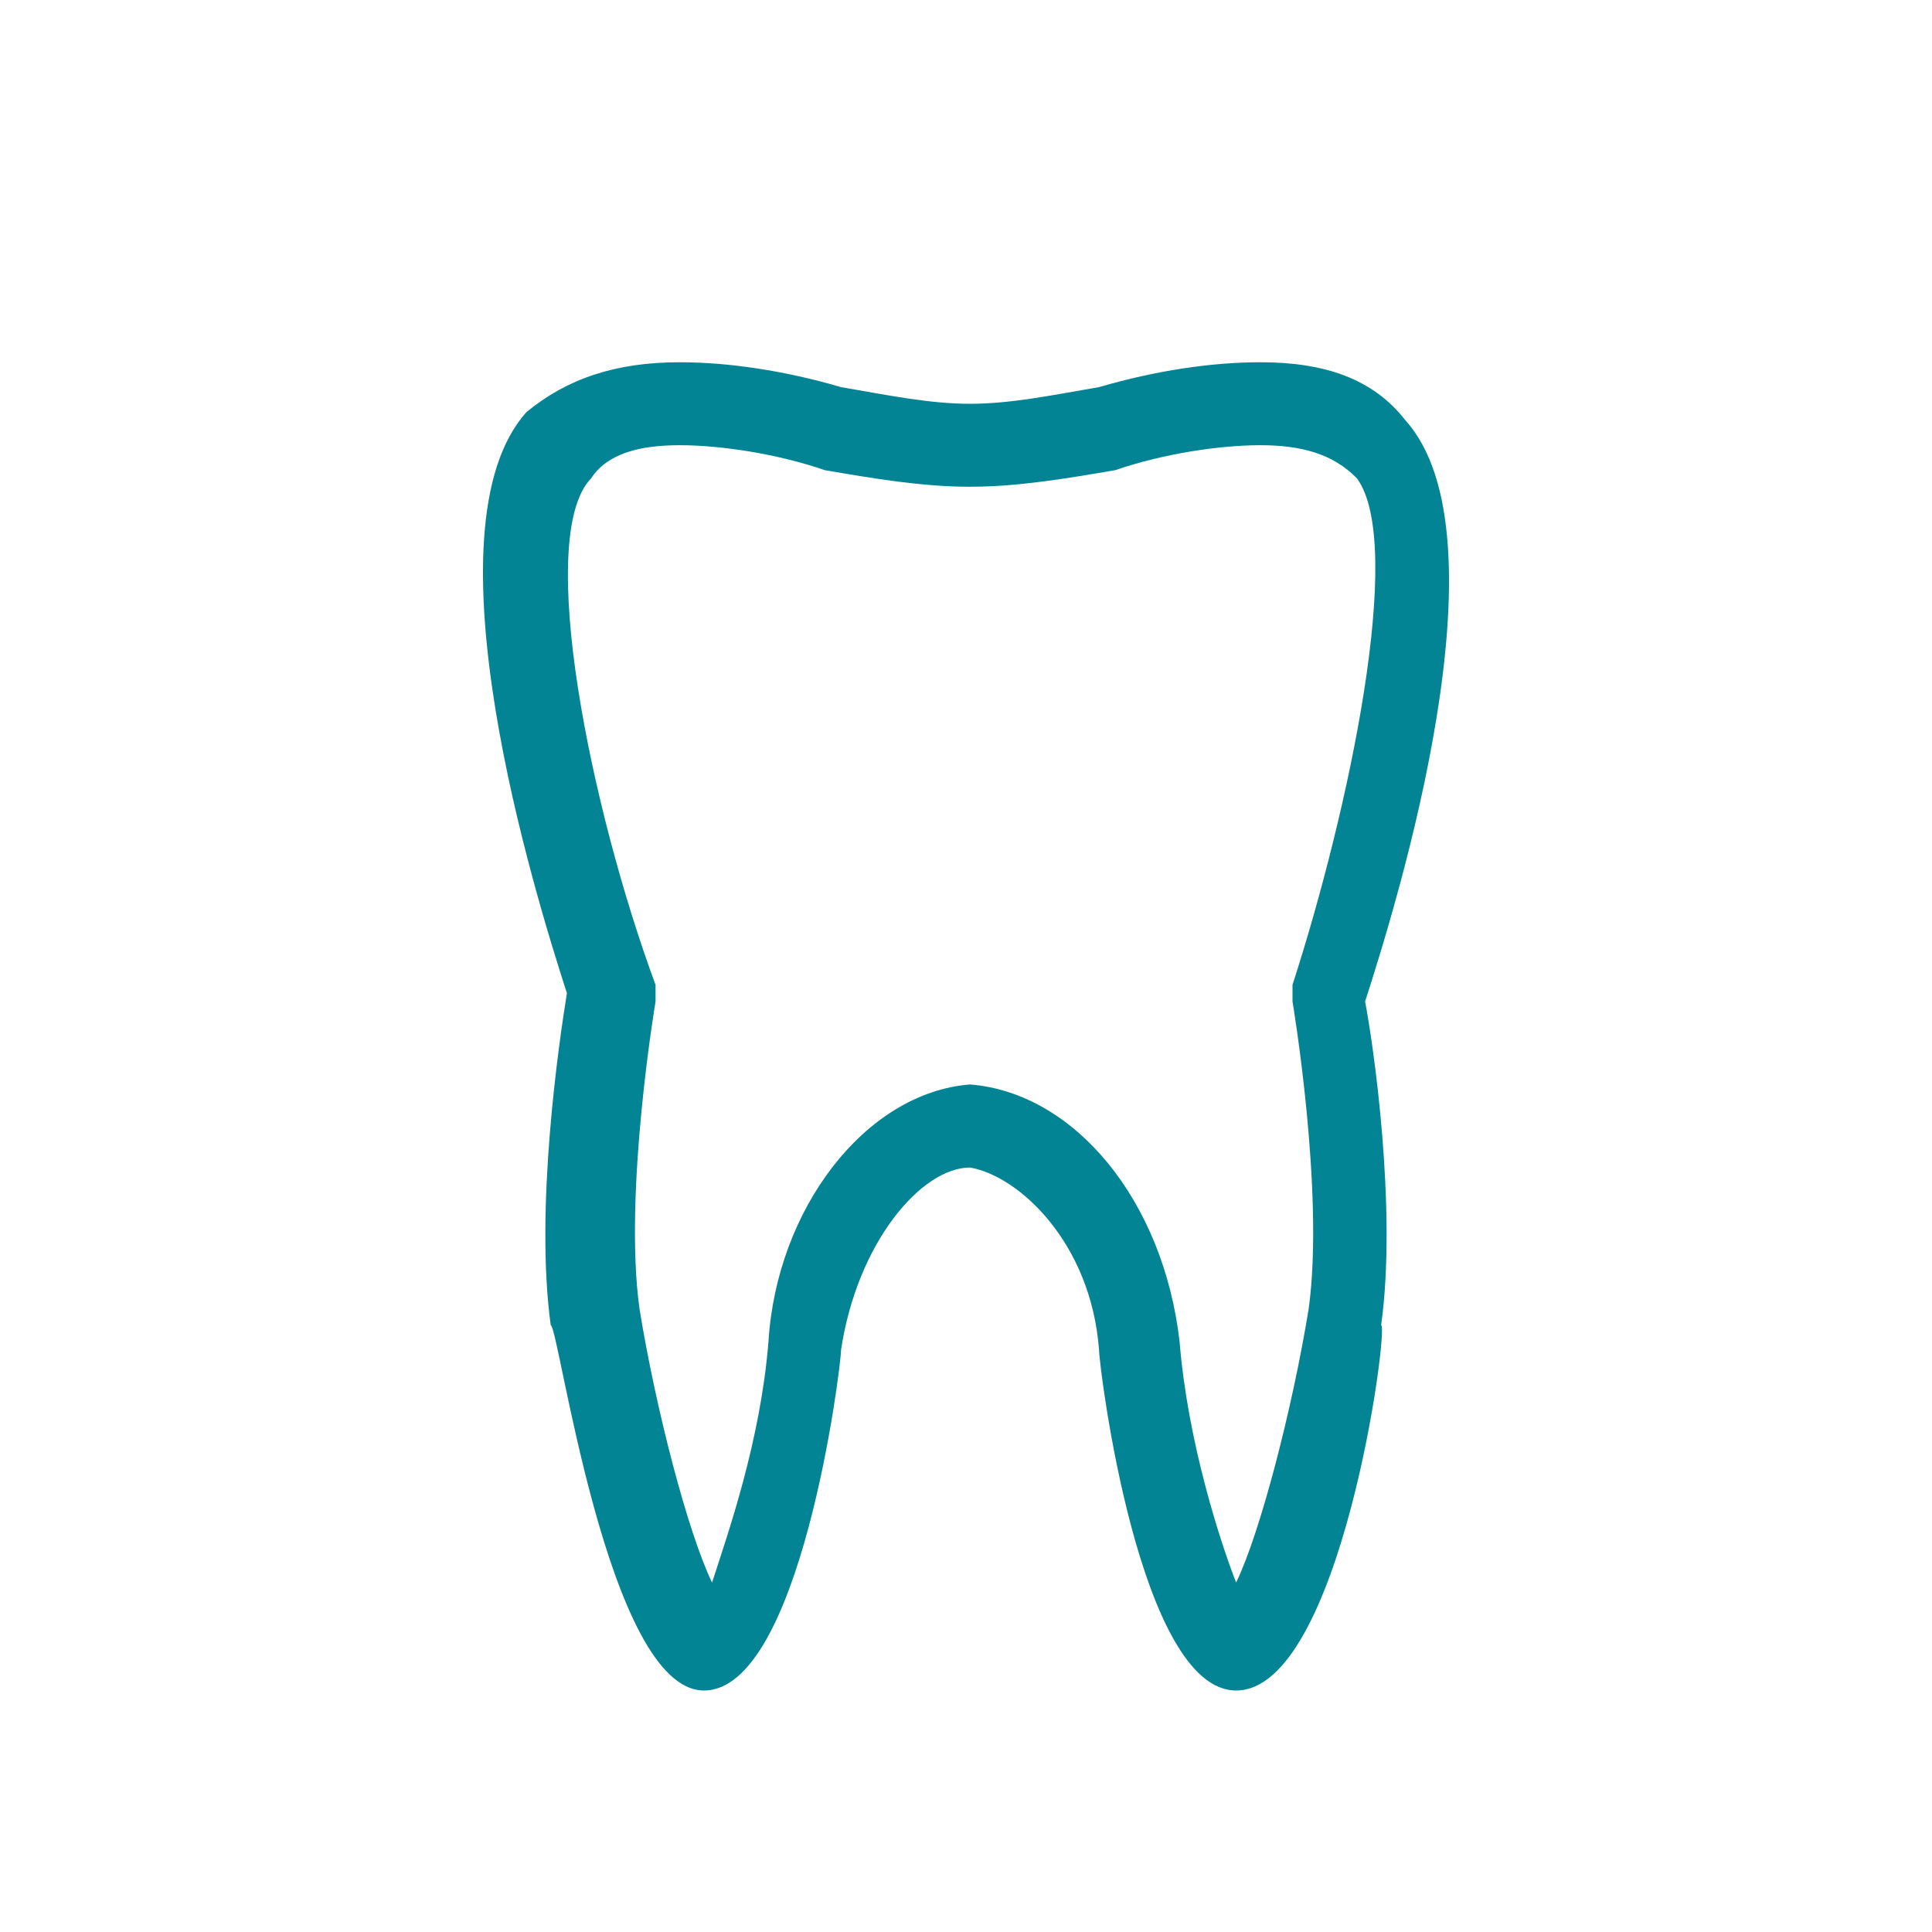 <?xml version="1.0" encoding="utf-8"?>
<svg width="16" height="16" viewBox="0 0 16 16" fill="none" xmlns="http://www.w3.org/2000/svg">
<path d="M10.237 14C9.435 14 9.102 11.319 9.102 11.181C9.035 10.287 8.434 9.737 8.033 9.669C7.633 9.669 7.099 10.287 6.965 11.181C6.965 11.319 6.631 14 5.83 14C5.029 14 4.628 10.975 4.561 10.975C4.428 10.012 4.628 8.637 4.695 8.225C4.428 7.4 3.493 4.375 4.361 3.412C4.695 3.137 5.096 3 5.63 3C6.03 3 6.498 3.069 6.965 3.206C7.366 3.275 7.7 3.344 8.033 3.344C8.367 3.344 8.701 3.275 9.102 3.206C9.569 3.069 10.036 3 10.437 3C10.971 3 11.372 3.137 11.639 3.481C12.507 4.444 11.572 7.469 11.305 8.294C11.372 8.637 11.572 10.012 11.438 10.975C11.505 10.975 11.105 14 10.237 14ZM8.033 8.981C8.901 9.05 9.636 9.944 9.769 11.113C9.836 11.938 10.103 12.762 10.237 13.106C10.437 12.694 10.704 11.662 10.838 10.838C10.971 9.875 10.704 8.294 10.704 8.294V8.156C11.171 6.712 11.639 4.512 11.238 3.962C11.038 3.756 10.771 3.687 10.437 3.687C10.103 3.687 9.636 3.756 9.235 3.894C8.835 3.962 8.434 4.031 8.033 4.031C7.633 4.031 7.232 3.962 6.832 3.894C6.431 3.756 5.964 3.687 5.63 3.687C5.296 3.687 5.029 3.756 4.895 3.962C4.428 4.444 4.895 6.712 5.429 8.156V8.294C5.429 8.294 5.162 9.875 5.296 10.838C5.429 11.662 5.697 12.694 5.897 13.106C6.03 12.694 6.297 11.938 6.364 11.113C6.431 10.012 7.165 9.05 8.033 8.981Z" fill="#028495"/>
</svg>
